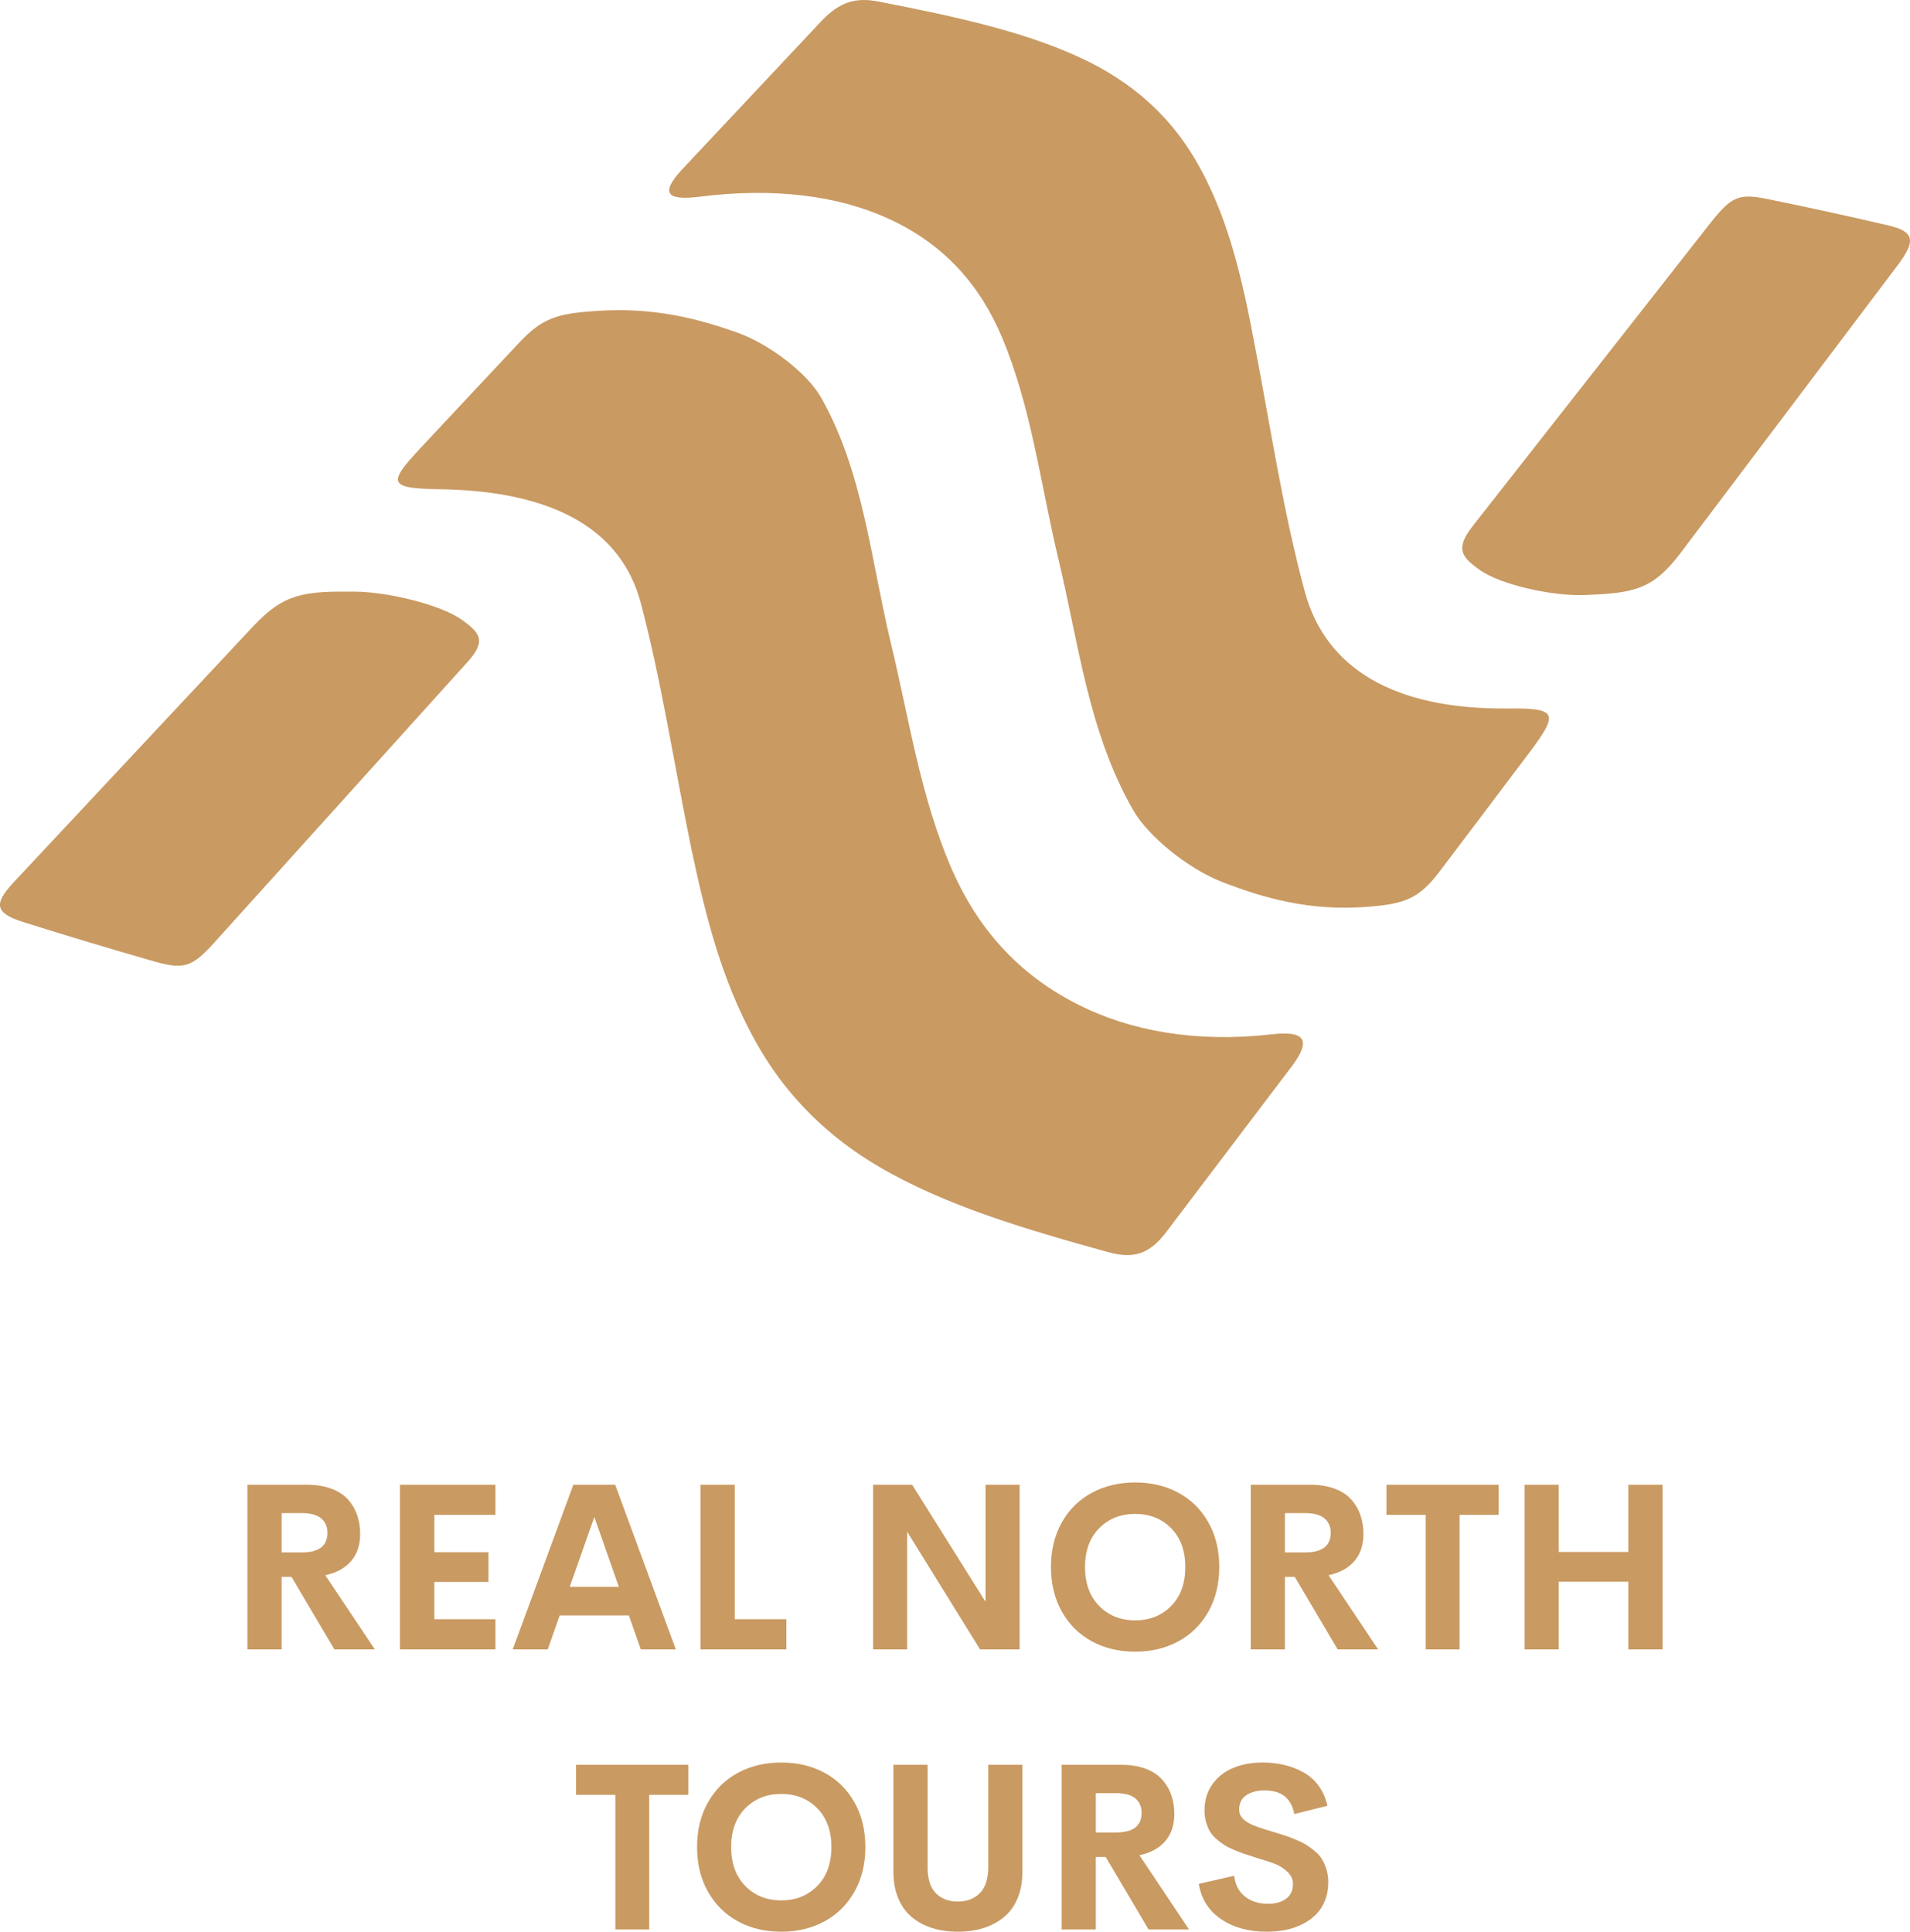 <?xml version="1.0" encoding="utf-8"?>
<!-- Generator: Adobe Illustrator 27.6.1, SVG Export Plug-In . SVG Version: 6.00 Build 0)  -->
<svg version="1.1" id="Layer_1" xmlns="http://www.w3.org/2000/svg" xmlns:xlink="http://www.w3.org/1999/xlink" x="0px" y="0px"
	 viewBox="0 0 325.52 329.248" style="enable-background:new 0 0 325.52 329.248;" xml:space="preserve">
<style type="text/css">
	.st0{fill:#C99A62;}
</style>
<g>
	<path class="st0" d="M59.846,266.068c1.023-1.197,1.534-2.734,1.534-4.612c0-1.191-0.178-2.285-0.534-3.282
		c-0.356-0.997-0.887-1.881-1.593-2.651c-0.706-0.77-1.648-1.372-2.826-1.806c-1.178-0.434-2.538-0.65-4.079-0.65H42.173v28.063
		h5.826v-12.352h1.69l7.302,12.352h6.895l-8.448-12.644C57.354,268.072,58.823,267.266,59.846,266.068z M51.437,264.602h-3.438v-6.7
		h3.438c1.489,0,2.589,0.298,3.301,0.893c0.712,0.596,1.068,1.418,1.068,2.467C55.807,263.489,54.35,264.602,51.437,264.602z"/>
	<polygon class="st0" points="68.159,281.129 84.434,281.129 84.434,275.983 74.024,275.983 74.024,269.632 83.249,269.632 
		83.249,264.563 74.024,264.563 74.024,258.193 84.434,258.193 84.434,253.066 68.159,253.066 	"/>
	<path class="st0" d="M109.215,281.129h5.962l-10.332-28.063h-7.127l-10.333,28.063h5.962l2.04-5.787h11.789L109.215,281.129z
		 M97.097,270.467l4.195-11.905l4.176,11.905H97.097z"/>
	<polygon class="st0" points="119.392,253.066 119.392,281.129 134.017,281.129 134.017,275.983 125.218,275.983 125.218,253.066 	
		"/>
	<polygon class="st0" points="154.604,261.067 167.033,281.129 173.772,281.129 173.772,253.066 167.965,253.066 167.965,273.011 
		155.458,253.066 148.796,253.066 148.796,281.129 154.604,281.129 	"/>
	<path class="st0" d="M207.798,267.087c0-2.887-0.621-5.428-1.864-7.623c-1.243-2.194-2.946-3.874-5.108-5.039
		c-2.162-1.166-4.615-1.748-7.36-1.748s-5.202,0.582-7.37,1.748c-2.169,1.165-3.875,2.845-5.118,5.039
		c-1.242,2.195-1.864,4.736-1.864,7.623c0,2.875,0.622,5.412,1.864,7.613c1.243,2.201,2.949,3.888,5.118,5.06
		c2.168,1.172,4.625,1.758,7.37,1.758c2.731,0,5.183-0.586,7.351-1.758c2.169-1.172,3.875-2.858,5.118-5.06
		S207.798,269.962,207.798,267.087z M199.602,273.72c-1.605,1.638-3.65,2.457-6.137,2.457s-4.532-0.819-6.137-2.457
		c-1.606-1.638-2.409-3.849-2.409-6.633c0-2.771,0.803-4.972,2.409-6.603c1.604-1.632,3.65-2.447,6.137-2.447
		s4.531,0.815,6.137,2.447c1.605,1.631,2.408,3.832,2.408,6.603C202.01,269.871,201.208,272.082,199.602,273.72z"/>
	<path class="st0" d="M230.833,266.068c1.022-1.197,1.534-2.734,1.534-4.612c0-1.191-0.179-2.285-0.534-3.282
		c-0.356-0.997-0.887-1.881-1.593-2.651c-0.706-0.77-1.647-1.372-2.826-1.806c-1.178-0.434-2.537-0.65-4.078-0.65h-10.177v28.063
		h5.826v-12.352h1.689l7.303,12.352h6.895l-8.448-12.644C228.339,268.072,229.809,267.266,230.833,266.068z M222.422,264.602h-3.438
		v-6.7h3.438c1.489,0,2.59,0.298,3.302,0.893c0.712,0.596,1.068,1.418,1.068,2.467C226.792,263.489,225.335,264.602,222.422,264.602
		z"/>
	<polygon class="st0" points="236.291,258.193 242.991,258.193 242.991,281.129 248.758,281.129 248.758,258.193 255.42,258.193 
		255.42,253.066 236.291,253.066 	"/>
	<polygon class="st0" points="277.521,264.524 265.655,264.524 265.655,253.066 259.829,253.066 259.829,281.129 265.655,281.129 
		265.655,269.593 277.521,269.593 277.521,281.129 283.348,281.129 283.348,253.066 277.521,253.066 	"/>
	<polygon class="st0" points="98.174,305.923 104.875,305.923 104.875,328.86 110.643,328.86 110.643,305.923 117.304,305.923 
		117.304,300.796 98.174,300.796 	"/>
	<path class="st0" d="M140.513,302.156c-2.163-1.166-4.616-1.748-7.361-1.748c-2.745,0-5.202,0.582-7.371,1.748
		c-2.168,1.165-3.875,2.845-5.117,5.039c-1.243,2.195-1.865,4.736-1.865,7.623c0,2.875,0.622,5.412,1.865,7.613
		c1.243,2.201,2.949,3.888,5.117,5.06s4.625,1.758,7.371,1.758c2.732,0,5.182-0.586,7.351-1.758c2.168-1.172,3.875-2.858,5.118-5.06
		c1.243-2.201,1.864-4.738,1.864-7.613c0-2.887-0.622-5.428-1.864-7.623C144.378,305,142.675,303.321,140.513,302.156z
		 M139.29,321.45c-1.605,1.638-3.651,2.457-6.137,2.457s-4.532-0.819-6.137-2.457c-1.605-1.638-2.408-3.849-2.408-6.633
		c0-2.771,0.803-4.972,2.408-6.603c1.605-1.632,3.651-2.447,6.137-2.447s4.532,0.815,6.137,2.447
		c1.605,1.631,2.408,3.832,2.408,6.603C141.698,317.602,140.895,319.813,139.29,321.45z"/>
	<path class="st0" d="M168.422,318.237c0,2.007-0.477,3.485-1.428,4.438c-0.951,0.951-2.205,1.428-3.758,1.428
		c-1.554,0-2.801-0.473-3.739-1.418s-1.408-2.428-1.408-4.447v-17.44h-5.826v18.236c0,1.722,0.281,3.243,0.845,4.563
		c0.563,1.321,1.344,2.39,2.341,3.205c0.996,0.815,2.152,1.428,3.467,1.835c1.313,0.408,2.754,0.612,4.321,0.612
		c1.578,0,3.025-0.204,4.34-0.612c1.314-0.407,2.473-1.02,3.477-1.835s1.787-1.884,2.35-3.205c0.564-1.32,0.846-2.842,0.846-4.563
		v-18.236h-5.826V318.237z"/>
	<path class="st0" d="M198.603,313.798c1.022-1.197,1.534-2.734,1.534-4.612c0-1.191-0.179-2.285-0.534-3.282
		c-0.356-0.997-0.887-1.881-1.593-2.651c-0.706-0.77-1.647-1.372-2.826-1.806c-1.178-0.434-2.537-0.65-4.078-0.65h-10.177v28.063
		h5.826v-12.352h1.689l7.303,12.352h6.895l-8.448-12.644C196.11,315.802,197.58,314.996,198.603,313.798z M190.193,312.332h-3.438
		v-6.7h3.438c1.489,0,2.59,0.298,3.302,0.893c0.712,0.596,1.068,1.418,1.068,2.467C194.563,311.219,193.106,312.332,190.193,312.332
		z"/>
	<path class="st0" d="M225.296,316.876c-0.304-0.491-0.722-0.958-1.252-1.397c-0.531-0.44-1.023-0.8-1.477-1.078
		s-1.042-0.566-1.767-0.864c-0.726-0.298-1.328-0.524-1.807-0.68c-0.479-0.155-1.101-0.35-1.864-0.583
		c-1.969-0.583-3.27-1.029-3.904-1.34c-1.359-0.635-2.039-1.463-2.039-2.486c0-1.101,0.408-1.923,1.224-2.466
		c0.815-0.544,1.857-0.816,3.127-0.816c2.861,0,4.545,1.34,5.05,4.021l5.632-1.398c-0.271-1.295-0.767-2.431-1.485-3.408
		s-1.59-1.748-2.612-2.312c-1.023-0.563-2.114-0.98-3.272-1.253c-1.159-0.271-2.379-0.407-3.661-0.407
		c-1.891,0-3.577,0.313-5.06,0.941c-1.482,0.629-2.66,1.567-3.534,2.816c-0.874,1.25-1.312,2.723-1.312,4.418
		c0,0.713,0.091,1.379,0.272,2.001c0.181,0.621,0.407,1.159,0.68,1.612c0.271,0.453,0.647,0.883,1.126,1.291
		c0.479,0.408,0.93,0.745,1.351,1.01c0.42,0.266,0.964,0.538,1.631,0.815c0.667,0.279,1.227,0.496,1.68,0.651
		s1.049,0.35,1.787,0.582c0.091,0.026,0.233,0.071,0.428,0.137c1.449,0.439,2.502,0.786,3.155,1.039
		c0.654,0.252,1.312,0.676,1.972,1.271s0.99,1.289,0.99,2.078c0.013,1.127-0.376,1.979-1.165,2.554
		c-0.79,0.576-1.813,0.864-3.068,0.864c-1.58,0-2.892-0.41-3.934-1.233c-1.042-0.821-1.66-2.003-1.854-3.544l-6.021,1.379
		c0.414,2.577,1.677,4.58,3.787,6.011s4.706,2.146,7.788,2.146c1.126,0,2.194-0.101,3.204-0.302c1.011-0.2,1.962-0.523,2.855-0.971
		c0.894-0.446,1.667-0.993,2.32-1.641c0.654-0.647,1.169-1.444,1.544-2.39c0.376-0.944,0.563-2,0.563-3.165
		c0-0.777-0.104-1.499-0.311-2.166C225.857,317.949,225.601,317.368,225.296,316.876z"/>
	<path class="st0" d="M149.747,198.827c11.341,6.678,25.177,10.735,39.113,14.59c4.314,1.193,6.984,0.343,9.777-3.256l21.744-28.708
		c3.099-4.297,1.939-5.807-3.742-5.148c-12.762,1.444-23.919-0.563-32.85-5.053c-10.633-5.329-17.29-13.45-21.421-22.76
		c-5.526-12.528-7.427-26.084-10.581-39.043c-3.403-14.295-4.701-29.075-11.842-41.674c-2.337-4.133-8.759-9.12-14.33-11.099
		c-6.914-2.452-14.444-4.361-24.109-3.669c-6.484,0.45-9.032,1.149-13.018,5.395c-5.669,6.037-11.32,12.08-16.965,18.123
		c-5.576,5.971-5.199,6.716,3.5,6.868c19.623,0.287,31.006,7.078,34.221,19.516c3.56,13.507,5.677,27.66,8.584,41.755
		c2.537,12.004,5.524,23.999,12.13,34.88C134.565,187.12,141.057,193.726,149.747,198.827z"/>
	<path class="st0" d="M78.726,105.647c-3.677-2.633-12.728-4.752-18.107-4.801c-8.678-0.091-12.131,0.195-17.439,5.874
		c-13.603,14.552-27.242,29.093-40.838,43.647c-3.493,3.74-3.187,5.28,1.646,6.802c7.286,2.295,14.656,4.506,22.089,6.642
		c5.275,1.516,6.632,1.07,10.454-3.164l43.203-47.871C82.913,109.223,81.804,107.854,78.726,105.647z"/>
	<path class="st0" d="M119.255,33.527c12.647-1.605,23.401-0.164,31.796,3.573c10.028,4.48,16.072,11.738,19.681,20.317
		c4.987,11.771,6.573,24.886,9.599,37.664c3.491,14.417,5.133,29.682,12.82,43.047c2.57,4.46,9.347,9.945,15.101,12.181
		c7.148,2.781,14.882,4.977,24.538,4.272c6.459-0.486,8.946-1.27,12.558-6.041c5.137-6.784,10.256-13.574,15.369-20.364
		c5.051-6.708,4.633-7.511-3.89-7.416c-19.308,0.156-30.849-6.857-34.416-19.789c-3.722-13.734-5.817-27.856-8.462-41.584
		c-2.143-11.451-4.568-22.655-10.364-32.399c-3.959-6.667-9.719-12.244-17.64-16.266c-10.289-5.201-23.167-7.912-36.165-10.449
		c-4.025-0.786-6.685,0.077-9.757,3.284l-23.991,25.552C112.595,32.93,113.605,34.228,119.255,33.527z"/>
	<path class="st0" d="M321.777,38.41c-6.781-1.585-13.638-3.075-20.553-4.486c-4.909-1.002-6.164-0.427-9.76,4.139l-40.511,51.651
		c-2.979,3.833-1.861,5.216,1.203,7.404c3.671,2.624,12.544,4.493,17.755,4.306c8.389-0.315,11.703-0.797,16.511-7.177
		c12.323-16.349,24.682-32.689,37-49.039C326.586,41.008,326.275,39.462,321.777,38.41z"/>
</g>
<g>
</g>
<g>
</g>
<g>
</g>
<g>
</g>
<g>
</g>
<g>
</g>
</svg>
